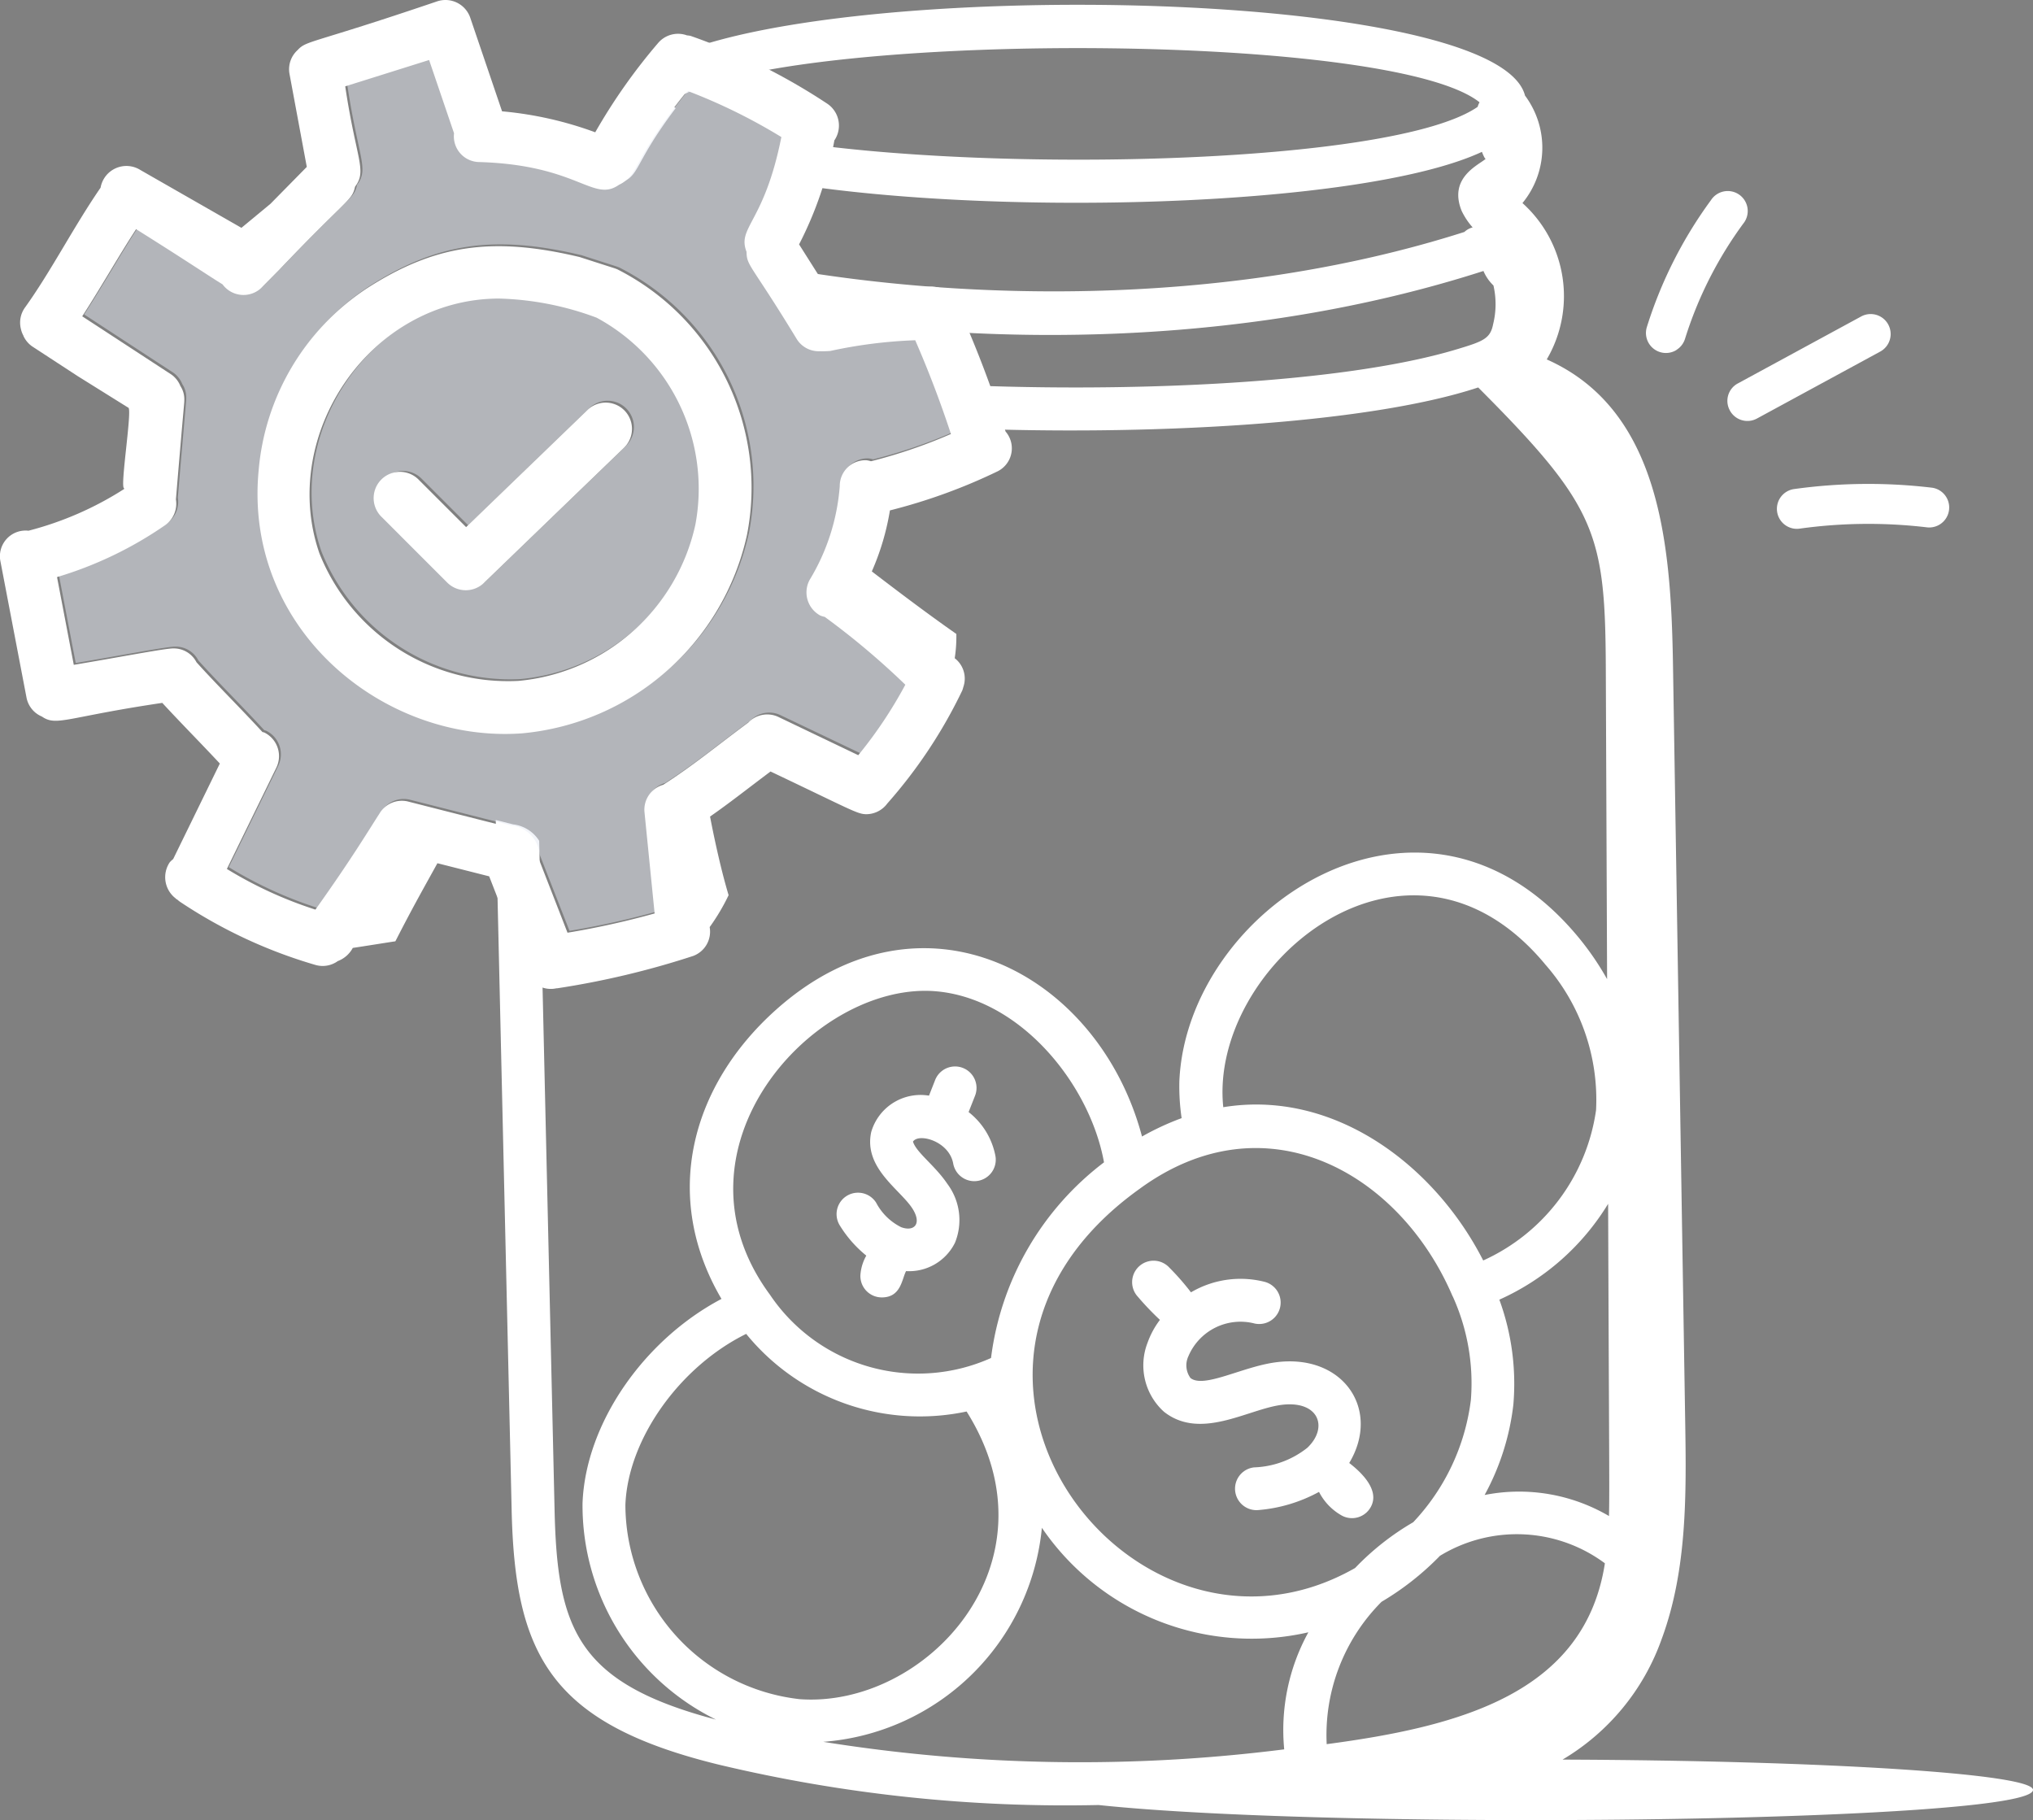 <svg id="Group_2484" data-name="Group 2484" xmlns="http://www.w3.org/2000/svg" xmlns:xlink="http://www.w3.org/1999/xlink" width="95" height="85.044" viewBox="0 0 95 85.044">
  <rect x="0" y="0" width="95" height="85.044" fill="#808080" stroke="none"/>
  <defs>
    <clipPath id="clip-path">
      <rect id="Rectangle_1518" data-name="Rectangle 1518" width="95" height="85.044" fill="none"/>
    </clipPath>
    <clipPath id="clip-path-3">
      <rect id="Rectangle_1516" data-name="Rectangle 1516" width="41.77" height="40.775" fill="none"/>
    </clipPath>
  </defs>
  <g id="Group_2483" data-name="Group 2483" clip-path="url(#clip-path)">
    <g id="Group_2482" data-name="Group 2482">
      <g id="Group_2481" data-name="Group 2481" clip-path="url(#clip-path)">
        <path id="Path_34401" data-name="Path 34401" d="M88.877,114.571" transform="translate(-59.142 -76.24)" fill="#003087"/>
        <path id="Path_34402" data-name="Path 34402" d="M159.424,178.844a3.944,3.944,0,0,0-.576,1.061,2.92,2.92,0,0,0,.764,3.233c1.7,1.342,3.888-.1,5.464-.318,1.759-.238,2.243,1.04,1.237,2a4.23,4.23,0,0,1-2.491.917,1,1,0,0,0,.227,1.992,7.117,7.117,0,0,0,2.808-.847,2.647,2.647,0,0,0,1.066,1.107,1,1,0,0,0,1.357-.408c.4-.736-.334-1.53-1.011-2.049,1.5-2.5-.291-5.142-3.467-4.7-1.547.214-3.324,1.222-3.95.73a1,1,0,0,1-.1-1.015A2.644,2.644,0,0,1,163.79,179a1,1,0,1,0,.545-1.928,4.57,4.57,0,0,0-3.461.485,11.76,11.76,0,0,0-1.009-1.153,1,1,0,0,0-1.477,1.355,13.227,13.227,0,0,0,1.036,1.086" transform="translate(-105.221 -117.17)" fill="#fff"/>
        <path id="Path_34403" data-name="Path 34403" d="M118.223,157.807a2.13,2.13,0,0,0-.27.9,1,1,0,0,0,1,1.043c.9,0,.933-.853,1.134-1.229a2.392,2.392,0,0,0,2.285-1.325,2.817,2.817,0,0,0-.353-2.748c-.581-.865-1.45-1.462-1.61-1.978.272-.416,1.692-.017,1.88,1.023a1,1,0,1,0,1.973-.355,3.417,3.417,0,0,0-1.253-2.049l.3-.761a1,1,0,1,0-1.864-.736l-.287.73a2.4,2.4,0,0,0-2.7,1.7c-.359,1.657,1.3,2.65,1.9,3.537.492.733.124,1.138-.5.91a2.661,2.661,0,0,1-1.171-1.148,1,1,0,1,0-1.691,1.075,5.546,5.546,0,0,0,1.231,1.4" transform="translate(-77.747 -99.125)" fill="#fff"/>
        <path id="Path_34404" data-name="Path 34404" d="M119.1,82.664a10.7,10.7,0,0,0,4.622-5.622c1.2-3.243,1.157-6.792,1.1-10.249q-.284-17.612-.568-35.224c-.09-5.573-.547-11.949-5.9-14.327a5.846,5.846,0,0,0-1.135-7.306,4.07,4.07,0,0,0,.12-5.021C115.907-.7,78.062-.683,75.5,4.606c-.911.414-1.185,2.359.1,3.466a3.344,3.344,0,0,0-.972,1.1,1.162,1.162,0,0,0,.575-.229c.78-.364.551-.93,2.447-3.442a2.116,2.116,0,0,1-.246-.2,3.108,3.108,0,0,1,.817-.533c.057-.071.107-.136.167-.21.053.02.1.044.158.064,6.5-2.7,32.638-2.62,36.667.605a.959.959,0,0,0-.088.213c-3.93,2.714-22.806,3.114-32.4,1.571A15.045,15.045,0,0,1,82.2,8.888c9.721,1.727,27.445,1.3,33.124-1.345.02.047.126.327.177.327-.351.3-1.749.889-1.123,2.432a3.3,3.3,0,0,0,.513.771.9.9,0,0,0-.386.213c-11.373,3.63-24.151,3.235-33.169,1.454.2.357.624.941,1.5,2.341,9.392,1.6,21.555,1.572,32.56-1.972a2.047,2.047,0,0,0,.467.677,3.883,3.883,0,0,1-.016,1.814c-.129.673-.473.8-1.67,1.161-5.44,1.651-15.79,2.067-24.256,1.629q.388,1.02.73,2.055c8.844.382,19.258-.158,24.5-1.893,5.486,5.5,5.927,6.78,5.962,12.967l.061,14.681a13.226,13.226,0,0,0-1.382-2.007c-7.288-8.724-18.277-1.231-18.606,6.787a10.245,10.245,0,0,0,.106,1.715,12.4,12.4,0,0,0-1.851.859c-2.038-7.669-10.291-12.02-17.109-5.918-3.963,3.546-5.357,8.713-2.542,13.506-3.626,1.914-6.35,5.813-6.493,9.545A11.155,11.155,0,0,0,79.536,80.8c-6.519-1.717-7.428-4.266-7.547-9.865l-.718-31.2a1.67,1.67,0,0,0-1.218-.767l-.811-.205.742,32.217c.148,6.786,1.811,10,9.678,11.924a69.823,69.823,0,0,0,17.749,1.887c11.447,1.209,43.665.791,43.665-.707,0-.755-9.722-1.371-21.979-1.415m2.125-25.975c.047,12.445.069,13.4.04,14.593a8.3,8.3,0,0,0-5.811-.983,11.564,11.564,0,0,0,1.343-4.227,11.43,11.43,0,0,0-.655-4.9,11.412,11.412,0,0,0,5.084-4.48m-2.965-11.213a9.564,9.564,0,0,1,2.4,6.837,9.122,9.122,0,0,1-5.273,7.025c-2.281-4.479-6.993-8.006-12.147-7.162-.69-6.6,8.578-14.408,15.023-6.7m-4.3,15.539a9.826,9.826,0,0,1,.847,4.844,10.151,10.151,0,0,1-2.694,5.71,12.338,12.338,0,0,0-2.717,2.14C99.034,79.617,87.5,64.455,99.336,55.993c5.871-4.287,12.14-.764,14.618,5.023M89.719,46.76c4.011.285,7.285,4.337,7.946,8a13.6,13.6,0,0,0-5.279,9.143A8.342,8.342,0,0,1,82.058,60.95c-5.021-6.8,2-14.58,7.662-14.19m-6.3,33.082A9.163,9.163,0,0,1,75.3,70.765c.119-3.082,2.546-6.46,5.644-7.989a10.47,10.47,0,0,0,10.3,3.627c4.448,7.078-1.929,13.889-7.824,13.44m22.667,2.347a75.96,75.96,0,0,1-21.54-.352,11.1,11.1,0,0,0,10.215-10,11.869,11.869,0,0,0,12.453,4.882,9.47,9.47,0,0,0-1.129,5.469m1.985-.242a8.812,8.812,0,0,1,2.563-6.652,13.09,13.09,0,0,0,2.729-2.148,6.9,6.9,0,0,1,7.708.349c-.941,6.09-6.808,7.628-13,8.451" transform="translate(-46.076 -0.447)" fill="#fff"/>
        <path id="Path_34405" data-name="Path 34405" d="M231.311,34.189a.931.931,0,0,0,.4-.514,18.327,18.327,0,0,1,2.719-5.382.934.934,0,1,0-1.506-1.1,20.173,20.173,0,0,0-2.995,5.929.934.934,0,0,0,1.384,1.071" transform="translate(-152.973 -17.839)" fill="#fff"/>
        <path id="Path_34406" data-name="Path 34406" d="M241.386,48.367a.933.933,0,0,0,1.266.375l5.759-3.128a.933.933,0,0,0-.89-1.641L241.762,47.1a.923.923,0,0,0-.375,1.266" transform="translate(-160.551 -29.185)" fill="#fff"/>
        <path id="Path_34407" data-name="Path 34407" d="M249.058,67.825a.934.934,0,1,0,.255,1.85,23.3,23.3,0,0,1,5.952-.055.934.934,0,0,0,.221-1.854,25.176,25.176,0,0,0-6.428.059" transform="translate(-165.197 -44.976)" fill="#fff"/>
        <path id="Path_34408" data-name="Path 34408" d="M96.249,12.293c-.06.074-.11.139-.167.21.1-.049.21-.1.325-.146-.053-.02-.1-.044-.158-.064" transform="translate(-63.937 -8.18)" fill="#e5eaf3"/>
        <g id="Group_2480" data-name="Group 2480" transform="translate(2.759 2.717)" opacity="0.5">
          <g id="Group_2479" data-name="Group 2479">
            <g id="Group_2478" data-name="Group 2478" clip-path="url(#clip-path-3)">
              <path id="Path_34409" data-name="Path 34409" d="M44.381,21.719a4.3,4.3,0,0,1-.478.009.069.069,0,0,1-.014,0,1.206,1.206,0,0,1-1.064-.551c-2.154-3.548-2.346-3.415-2.357-4.094-.451-1.16.828-1.337,1.627-5.362A26.4,26.4,0,0,0,37.7,9.562c-2.709,3.33-2.316,3.979-3.186,4.385-1.216.862-1.9-.923-6.543-1.058A1.2,1.2,0,0,1,26.8,11.544L25.634,8.121l-3.92,1.231c.515,3.439,1.03,3.932.461,4.685-.155.674-.293.471-3.546,3.886l-.8.809a1.216,1.216,0,0,1-1.853-.13c-.589-.357-1.666-1.092-4.037-2.576-.843,1.3-1.64,2.714-2.518,4.071l4.153,2.712a1.2,1.2,0,0,1,.432.542,1.122,1.122,0,0,1,.185.611c0,.255.012-.1-.393,4.691a1.224,1.224,0,0,1-.5,1.2,17.847,17.847,0,0,1-5.055,2.432l.783,4.1c2.152-.36,4.2-.758,4.634-.767h.048a1.19,1.19,0,0,1,1.049.647c.957,1.058,2.055,2.142,3.083,3.261.028.011.057.009.085.022a1.228,1.228,0,0,1,.564,1.643l-2.311,4.732a19.04,19.04,0,0,0,4.136,1.9c1.687-2.37,2.462-3.666,2.99-4.483a1.213,1.213,0,0,1,1.334-.569c.142.035,3.441.873,4.723,1.2a1.487,1.487,0,0,1,1.341,1.356L32.1,48.9a38.946,38.946,0,0,0,4.071-.9l-.474-4.736a1.211,1.211,0,0,1,.876-1.276c1.431-.924,2.4-1.742,3.976-2.908h0a1.219,1.219,0,0,1,1.4-.264L45.692,40.6a20.379,20.379,0,0,0,2.2-3.293,35.963,35.963,0,0,0-3.766-3.17,1.129,1.129,0,0,1-.207-.062,1.23,1.23,0,0,1-.5-1.663,9.878,9.878,0,0,0,1.411-4.377,1.2,1.2,0,0,1,1.244-1.212,1.171,1.171,0,0,1,.215.047A24.043,24.043,0,0,0,50.017,25.6c-.486-1.484-1.044-2.948-1.669-4.379a22.338,22.338,0,0,0-3.967.5m-3.9,8.6a11.871,11.871,0,0,1-10.492,9.262c-6.463.483-13.028-4.858-12.325-12.271a11.344,11.344,0,0,1,5.029-8.5c3.181-2.058,5.883-2.459,9.975-1.482,1.673.542,1.655.524,1.787.587a11.445,11.445,0,0,1,6.027,12.408" transform="translate(-8.247 -8.121)" fill="#e5eaf3"/>
              <path id="Path_34410" data-name="Path 34410" d="M56.935,42.337a14.022,14.022,0,0,0-4.551-.894c-6.054,0-10.319,6.408-8.4,11.914a9.5,9.5,0,0,0,9.294,5.952,9.344,9.344,0,0,0,8.267-7.276,0,0,0,0,0,0,0,9.085,9.085,0,0,0-4.61-9.693m1.276,6.079L51.67,54.726a1.228,1.228,0,0,1-1.721-.016L46.9,51.657a1.228,1.228,0,0,1,1.736-1.736l2.2,2.2L56.5,46.648a1.228,1.228,0,1,1,1.706,1.767" transform="translate(-31.718 -30.295)" fill="#e5eaf3"/>
            </g>
          </g>
        </g>
        <path id="Path_34411" data-name="Path 34411" d="M51.023,34.895c-4.091-.977-6.794-.575-9.975,1.482a11.345,11.345,0,0,0-5.029,8.5c-.7,7.414,5.862,12.754,12.325,12.272A11.872,11.872,0,0,0,58.837,47.89a11.445,11.445,0,0,0-6.027-12.408c-.131-.063-.113-.045-1.787-.587m5.4,12.528a0,0,0,0,1,0,0A9.344,9.344,0,0,1,48.157,54.7a9.494,9.494,0,0,1-9.294-5.952c-1.917-5.506,2.347-11.914,8.4-11.914a14.012,14.012,0,0,1,4.551.894,9.085,9.085,0,0,1,4.61,9.693" transform="translate(-23.934 -22.883)" fill="#fff"/>
        <path id="Path_34412" data-name="Path 34412" d="M56.555,62.053l-2.2-2.2a1.228,1.228,0,1,0-1.736,1.736l3.052,3.053a1.227,1.227,0,0,0,1.72.016l6.541-6.311a1.228,1.228,0,1,0-1.706-1.767Z" transform="translate(-34.775 -37.422)" fill="#fff"/>
        <path id="Path_34413" data-name="Path 34413" d="M5.991,19.049c.212,0-.4,3.765-.192,3.764l0,.039A15.422,15.422,0,0,1,1.331,24.8a1.2,1.2,0,0,0-1.31,1.434l1.221,6.38a1.207,1.207,0,0,0,.717.87c.687.473,1.131.027,5.624-.639.894.968,1.832,1.913,2.69,2.834L8.092,40.143a1.373,1.373,0,0,0-.161.152A1.247,1.247,0,0,0,8.2,41.974c.013.008.018.023.031.031s.046.028.069.044a1.089,1.089,0,0,0,.164.125,22.909,22.909,0,0,0,6.3,2.923,1.213,1.213,0,0,0,1.021-.187,1.329,1.329,0,0,0,.7-.615c.664-.1,1.331-.209,1.991-.31.834-1.634,1.342-2.519,1.964-3.648l2.419.613,1.753,4.5A1.214,1.214,0,0,0,26,46.182c.012,0,.024,0,.036,0a39.548,39.548,0,0,0,6.352-1.511,1.21,1.21,0,0,0,.774-1.349,9.652,9.652,0,0,0,.885-1.492c-.321-1.065-.632-2.449-.867-3.673.929-.648,1.619-1.2,2.826-2.106,3.88,1.842,4.07,2.007,4.516,1.995a1.226,1.226,0,0,0,.941-.5,22.9,22.9,0,0,0,3.5-5.275,1.06,1.06,0,0,0,.05-.16,1.2,1.2,0,0,0-.4-1.353,6.6,6.6,0,0,0,.076-1.134c-1.4-.979-2.793-2.038-3.95-2.922a11.773,11.773,0,0,0,.846-2.851A26.287,26.287,0,0,0,46.6,22.033a1.2,1.2,0,0,0,.389-1.868,51.6,51.6,0,0,0-2.312-6.043A1.259,1.259,0,0,0,43.43,13.4a24.894,24.894,0,0,0-4.525.492L37.34,11.421a17.293,17.293,0,0,0,1.651-4.869L39,6.545a1.23,1.23,0,0,0-.345-1.7,28.73,28.73,0,0,0-6.386-3.167,1.05,1.05,0,0,0-.164-.023A1.222,1.222,0,0,0,30.762,2a26.855,26.855,0,0,0-2.947,4.183,16.946,16.946,0,0,0-4.354-.98L21.976.834A1.225,1.225,0,0,0,20.419.067C14.455,2.094,14.34,1.874,13.9,2.348a1.206,1.206,0,0,0-.373,1.1L14.336,7.8l-1.7,1.727-1.354,1.12-4.718-2.7A1.226,1.226,0,0,0,4.7,8.771c-1.269,1.843-2.315,3.908-3.537,5.606a1.208,1.208,0,0,0-.185,1,1.133,1.133,0,0,0,.112.3c.009.019.013.041.024.06a1.212,1.212,0,0,0,.394.453l2.129,1.39M40.7,21.554a1.177,1.177,0,0,0-.215-.047,1.2,1.2,0,0,0-1.244,1.212A9.883,9.883,0,0,1,37.832,27.1a1.23,1.23,0,0,0,.5,1.664,1.121,1.121,0,0,0,.207.062,35.881,35.881,0,0,1,3.766,3.17,20.337,20.337,0,0,1-2.2,3.293L36.368,33.5a1.219,1.219,0,0,0-1.4.264h0c-1.571,1.166-2.545,1.984-3.976,2.908a1.21,1.21,0,0,0-.876,1.276l.474,4.736a39.025,39.025,0,0,1-4.071.9l-1.392-3.575a1.486,1.486,0,0,0-1.341-1.356c-1.282-.324-4.581-1.162-4.723-1.2a1.213,1.213,0,0,0-1.334.569c-.528.817-1.3,2.113-2.99,4.483a19.039,19.039,0,0,1-4.137-1.9l2.311-4.733a1.228,1.228,0,0,0-.564-1.643c-.028-.013-.057-.011-.085-.022-1.027-1.119-2.126-2.2-3.083-3.261A1.19,1.19,0,0,0,8.13,30.3H8.082c-.429.008-2.482.407-4.634.767l-.783-4.1A17.856,17.856,0,0,0,7.72,24.539a1.224,1.224,0,0,0,.5-1.2c.4-4.79.393-4.436.393-4.691a1.122,1.122,0,0,0-.185-.611,1.191,1.191,0,0,0-.431-.542L3.842,14.781c.878-1.357,1.675-2.774,2.518-4.071,2.371,1.485,3.447,2.219,4.037,2.576a1.216,1.216,0,0,0,1.853.13l.8-.809C16.3,9.192,16.438,9.4,16.593,8.722c.569-.753.055-1.247-.461-4.686l3.92-1.231,1.165,3.423a1.2,1.2,0,0,0,1.172,1.345c4.646.135,5.327,1.92,6.543,1.058.87-.406.477-1.056,3.186-4.385a26.4,26.4,0,0,1,4.394,2.159c-.8,4.026-2.078,4.2-1.627,5.363.011.679.2.546,2.357,4.094a1.206,1.206,0,0,0,1.064.551.054.054,0,0,0,.015,0A4.4,4.4,0,0,0,38.8,16.4a22.308,22.308,0,0,1,3.967-.5c.625,1.432,1.183,2.9,1.669,4.379A23.973,23.973,0,0,1,40.7,21.554" transform="translate(0 -0.001)" fill="#fff"/>
      </g>
    </g>
  </g>
</svg>
